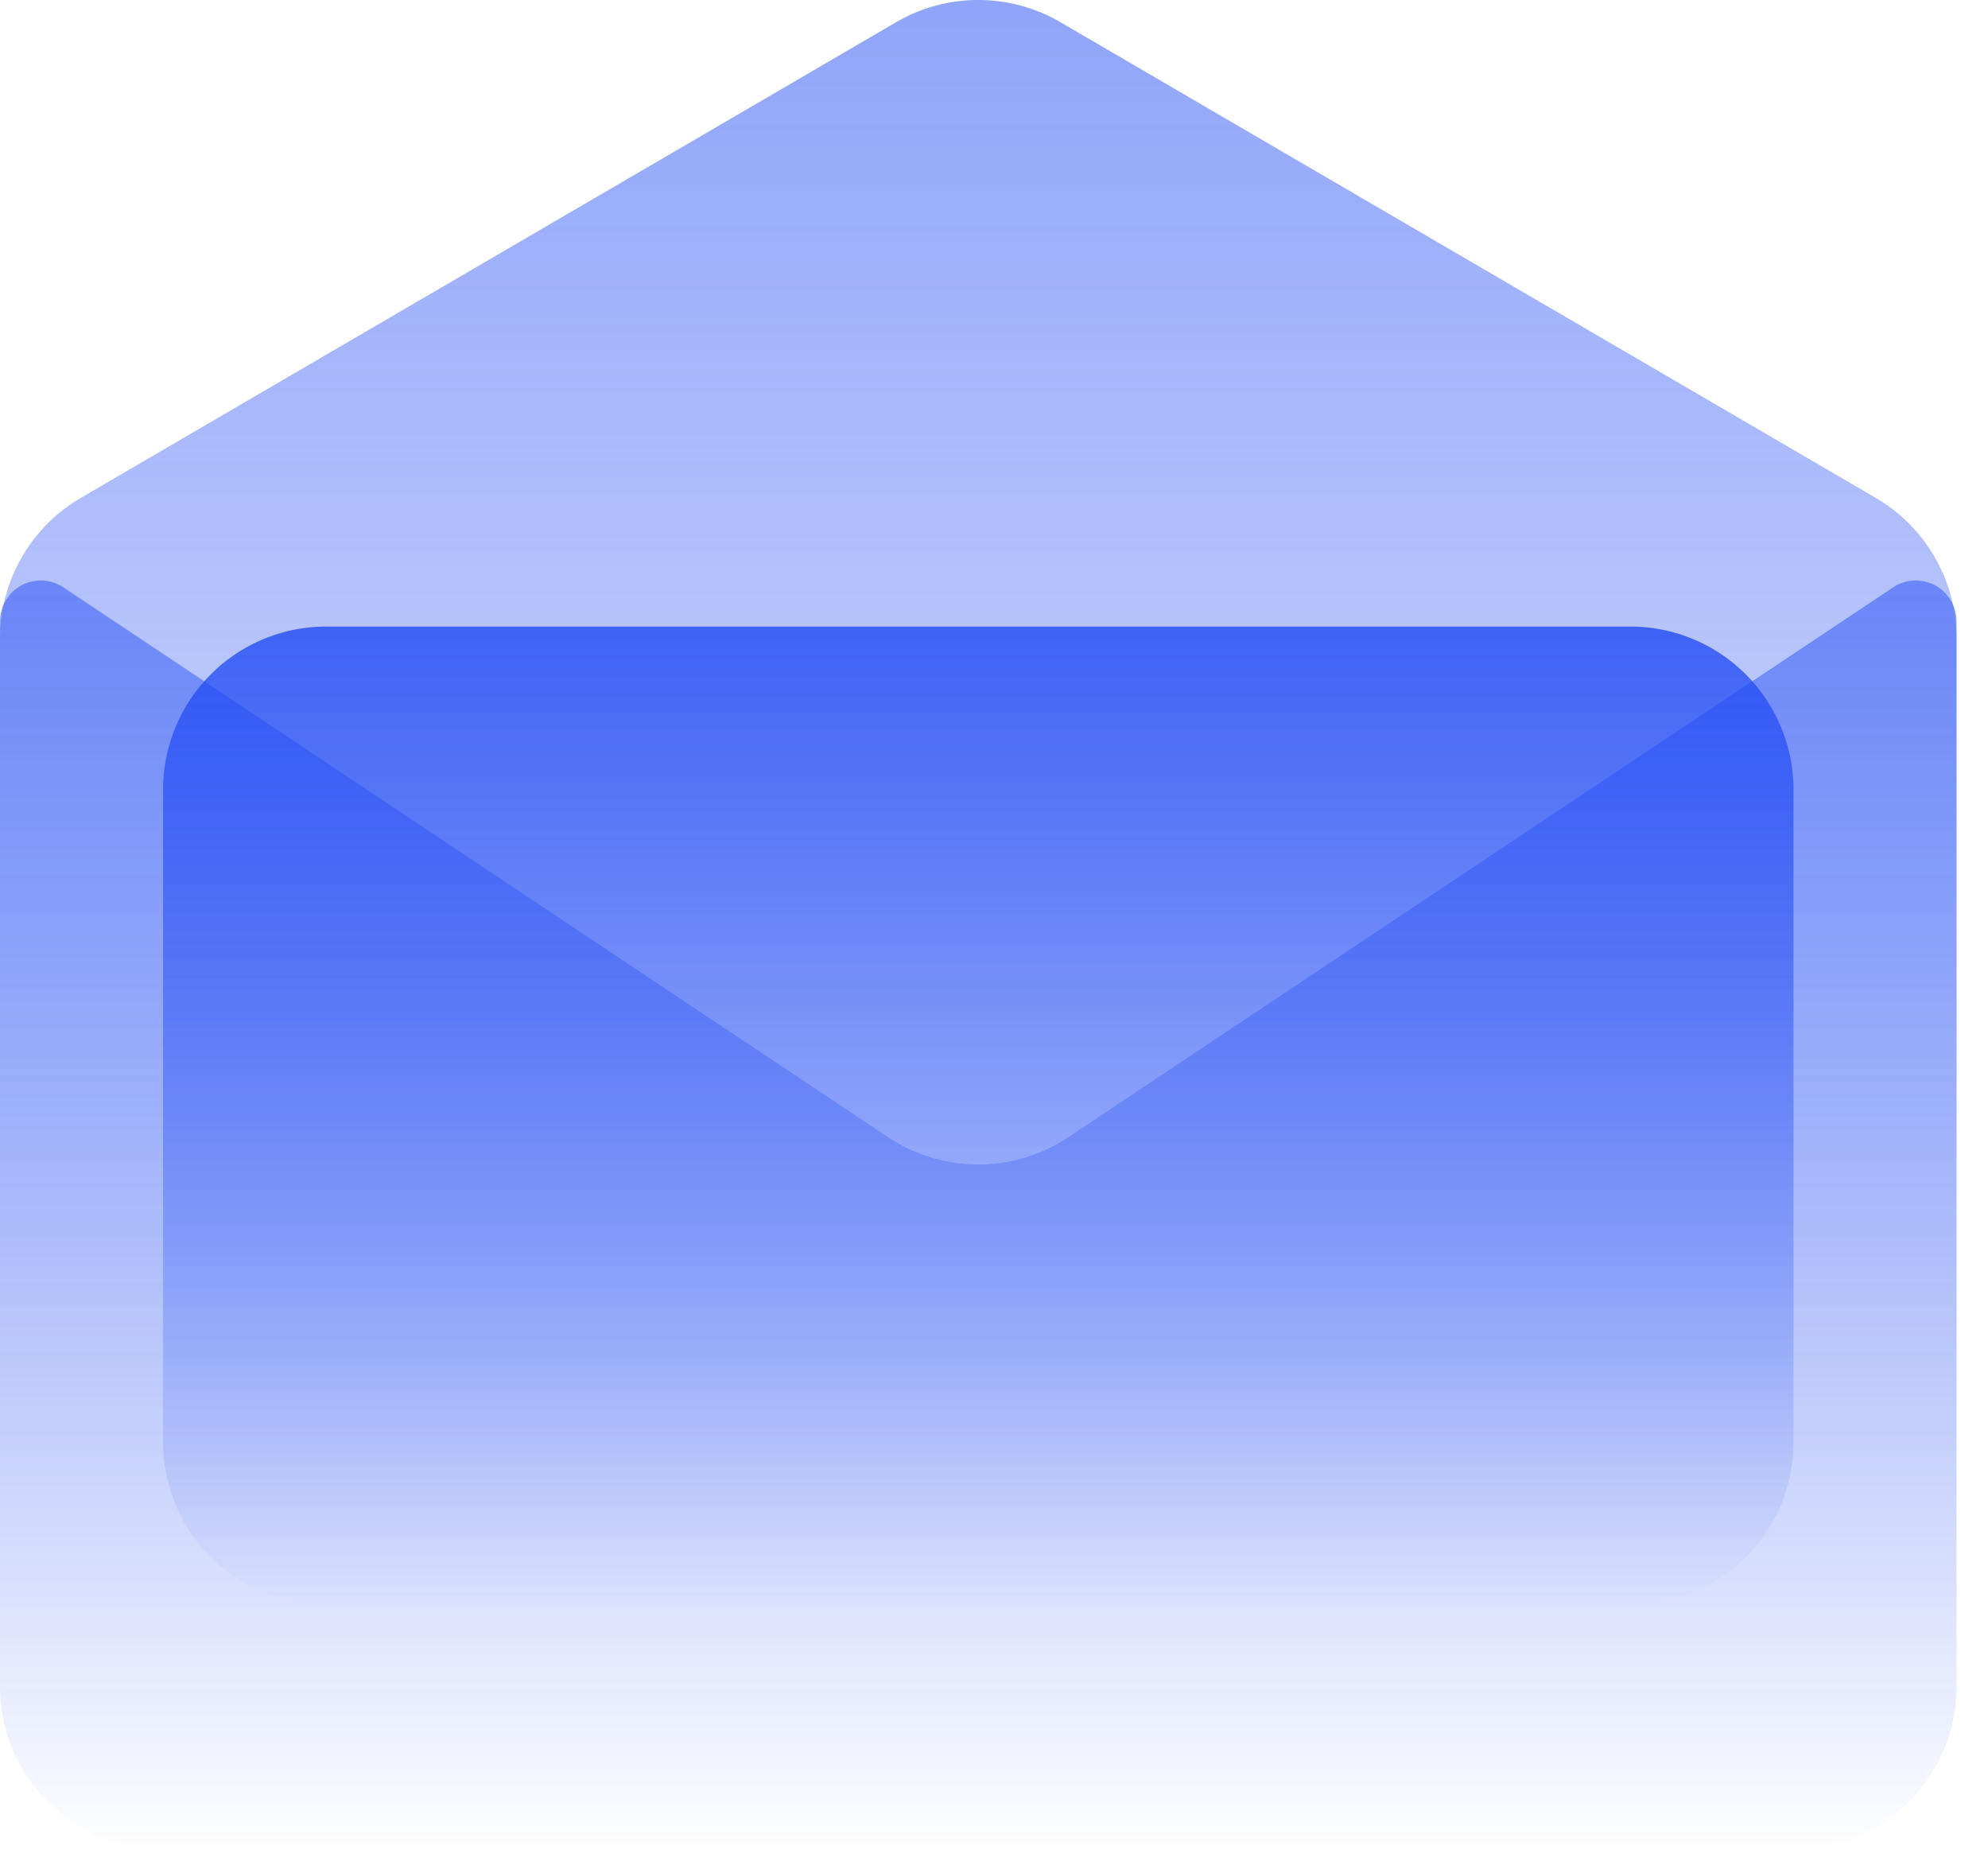 <svg width="43" height="40" fill="none" xmlns="http://www.w3.org/2000/svg"><path d="M0 13.813c0-1.255.666-2.415 1.75-3.047L19.383.48a3.527 3.527 0 0 1 3.554 0L40.57 10.766a3.526 3.526 0 0 1 1.75 3.047v22.66A3.527 3.527 0 0 1 38.792 40H3.527A3.527 3.527 0 0 1 0 36.473v-22.66z" fill="url(#a)"/><path d="M3.527 17.077a3.527 3.527 0 0 1 3.526-3.527h28.213a3.527 3.527 0 0 1 3.527 3.527v14.106a3.527 3.527 0 0 1-3.526 3.527H7.053a3.527 3.527 0 0 1-3.526-3.527V17.077z" fill="url(#b)"/><path d="M0 13.434a.882.882 0 0 1 1.37-.733l17.834 11.888c1.184.79 2.727.79 3.912 0l17.833-11.888a.882.882 0 0 1 1.37.733v23.04A3.527 3.527 0 0 1 38.793 40H3.527A3.527 3.527 0 0 1 0 36.473V13.434z" fill="url(#c)"/><defs><linearGradient id="a" x1="21.16" x2="21.16" y2="40" gradientUnits="userSpaceOnUse"><stop stop-color="#204AF4" stop-opacity=".5"/><stop offset="1" stop-color="#204AF4" stop-opacity="0"/></linearGradient><linearGradient id="b" x1="19.085" y1="13.55" x2="19.085" y2="34.71" gradientUnits="userSpaceOnUse"><stop stop-color="#204AF4" stop-opacity=".8"/><stop offset="1" stop-color="#204AF4" stop-opacity="0"/></linearGradient><linearGradient id="c" x1="21.16" y1="12.551" x2="21.16" y2="40" gradientUnits="userSpaceOnUse"><stop stop-color="#204AF4" stop-opacity=".5"/><stop offset="1" stop-color="#204AF4" stop-opacity="0"/></linearGradient></defs></svg>